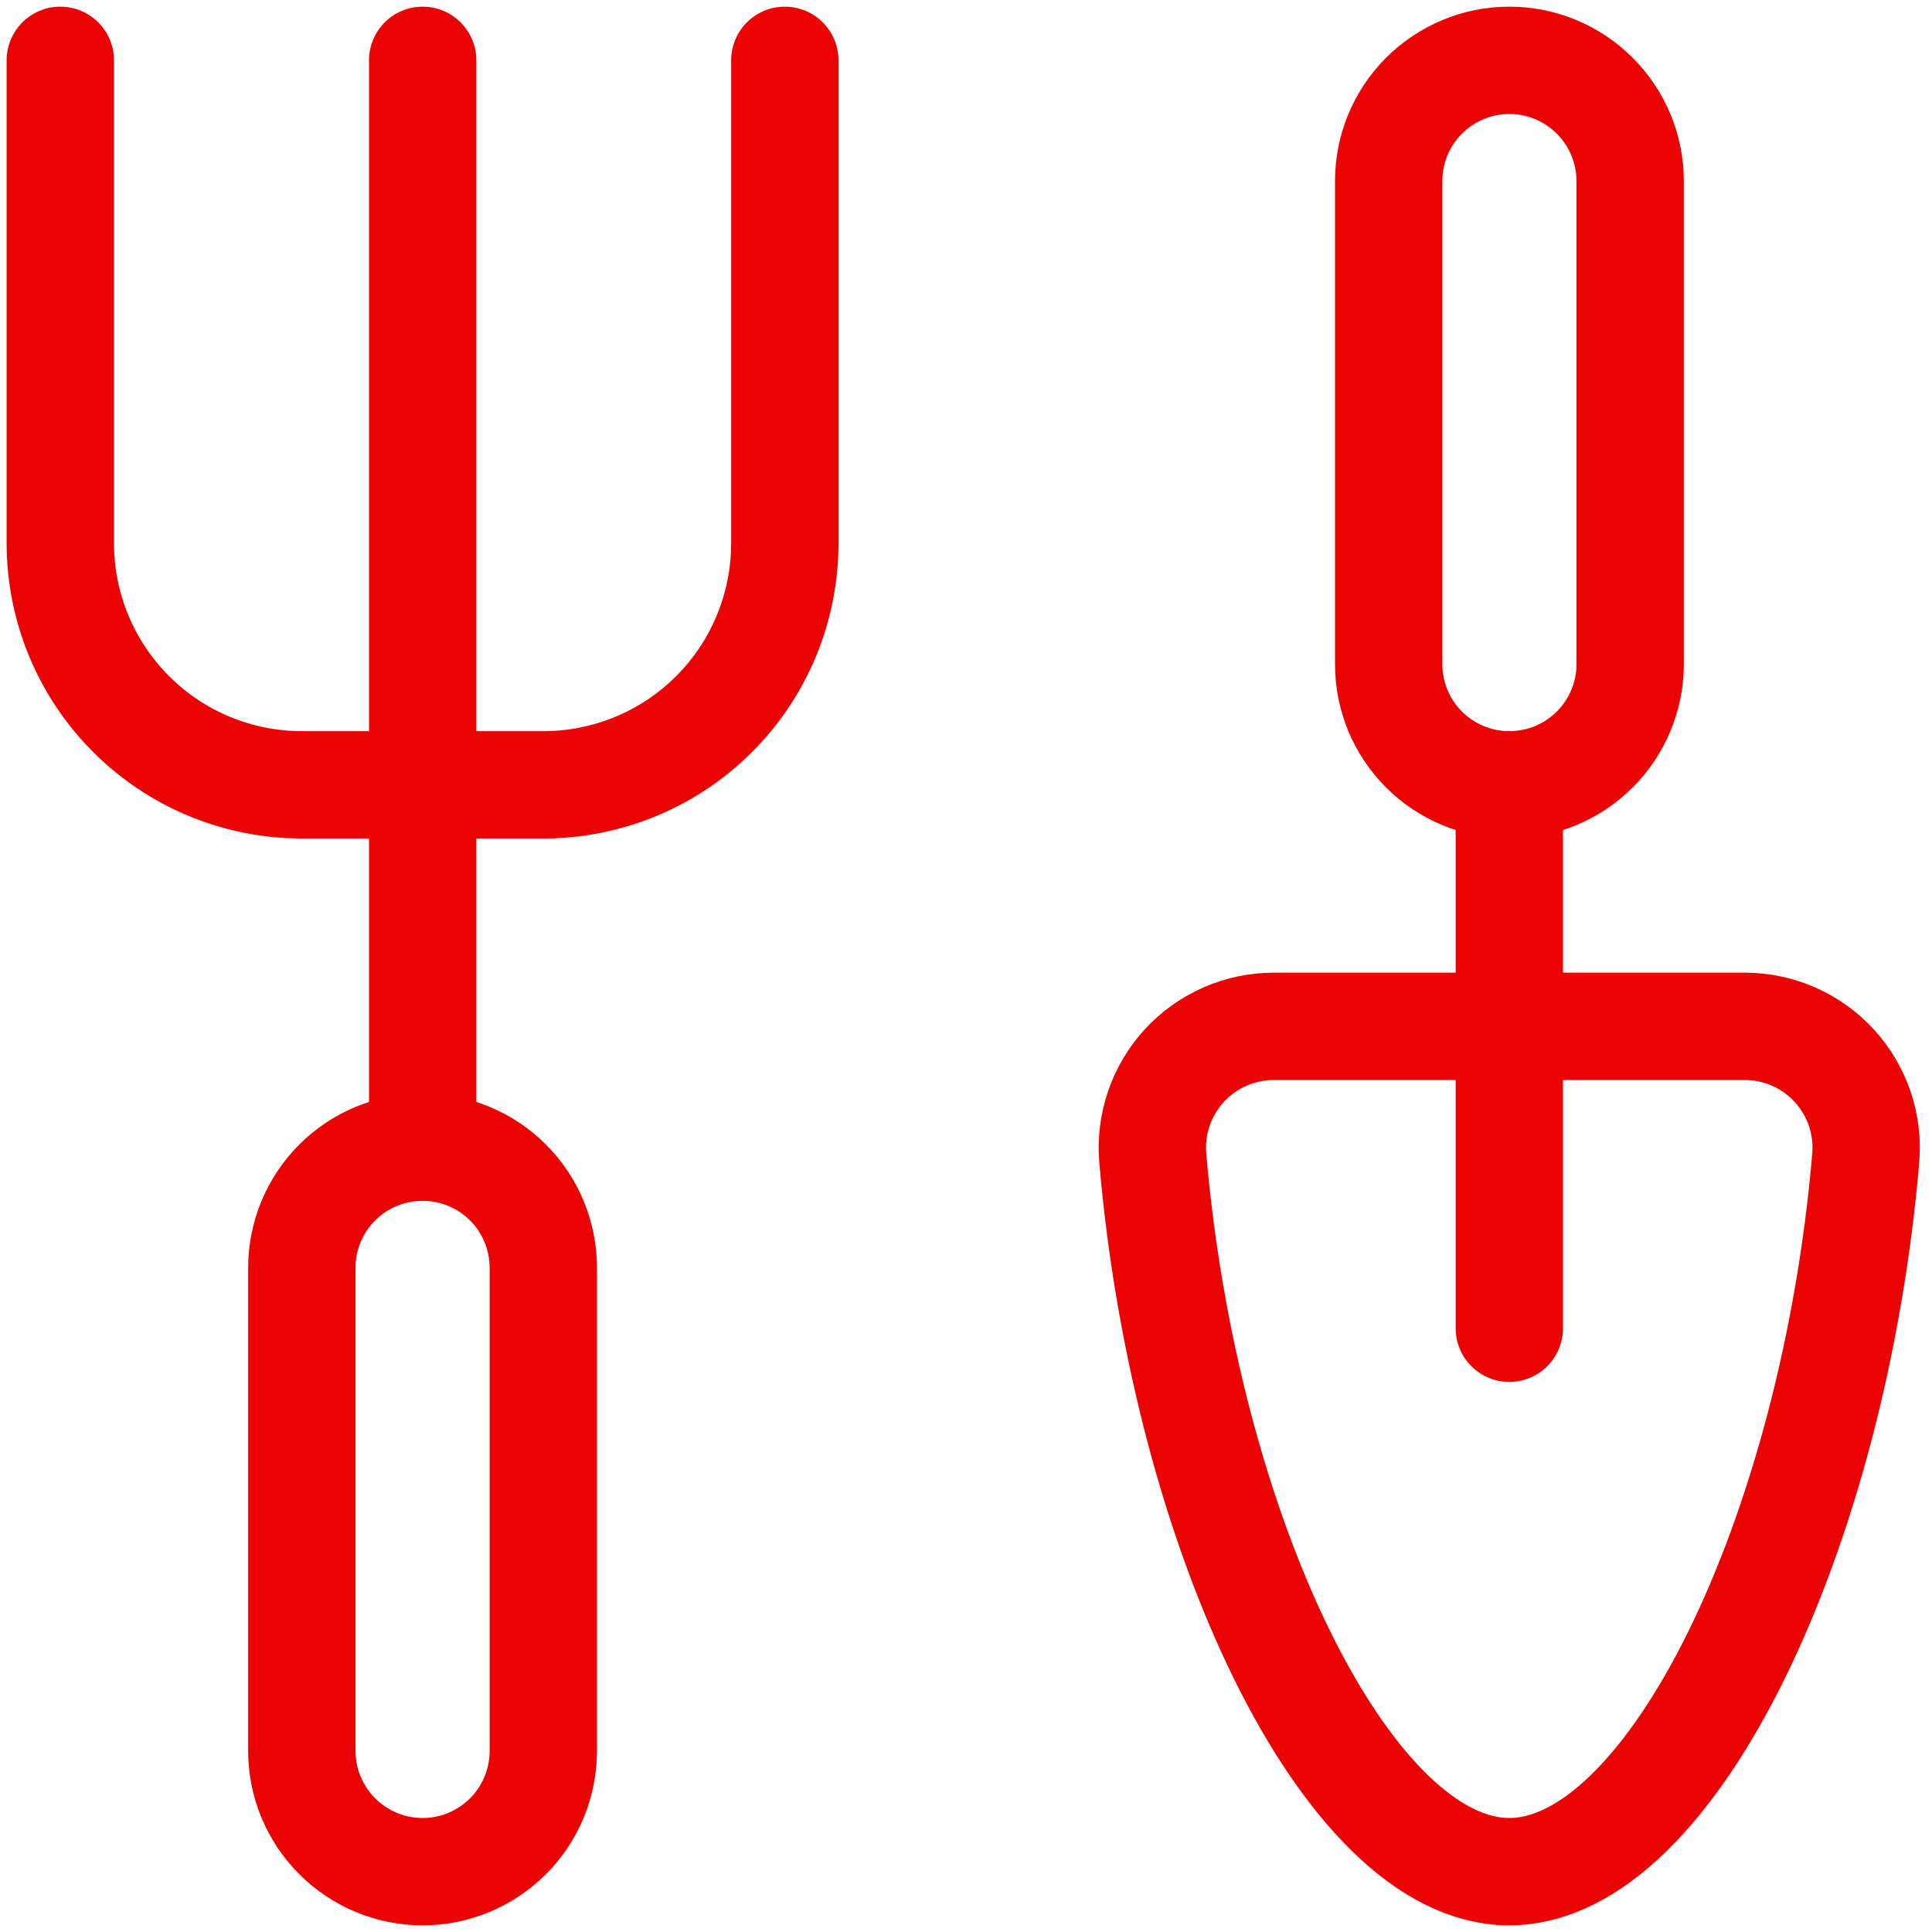 <svg width="18" height="18" viewBox="0 0 18 18" fill="none" xmlns="http://www.w3.org/2000/svg">
<g clip-path="url(#clip0_19670_422987)">
<path d="M2.812 11.812C2.812 11.514 2.931 11.228 3.142 11.017C3.353 10.806 3.639 10.688 3.938 10.688C4.236 10.688 4.522 10.806 4.733 11.017C4.944 11.228 5.062 11.514 5.062 11.812V16.312C5.062 16.611 4.944 16.897 4.733 17.108C4.522 17.319 4.236 17.438 3.938 17.438C3.639 17.438 3.353 17.319 3.142 17.108C2.931 16.897 2.812 16.611 2.812 16.312V11.812Z" stroke="#EB0203" stroke-linecap="round" stroke-linejoin="round"/>
<path d="M15.188 6.188C15.188 6.486 15.069 6.772 14.858 6.983C14.647 7.194 14.361 7.312 14.062 7.312C13.764 7.312 13.478 7.194 13.267 6.983C13.056 6.772 12.938 6.486 12.938 6.188L12.938 1.688C12.938 1.389 13.056 1.103 13.267 0.892C13.478 0.681 13.764 0.562 14.062 0.562C14.361 0.562 14.647 0.681 14.858 0.892C15.069 1.103 15.188 1.389 15.188 1.688L15.188 6.188Z" stroke="#EB0203" stroke-linecap="round" stroke-linejoin="round"/>
<path d="M3.938 10.688V0.562" stroke="#EB0203" stroke-linecap="round" stroke-linejoin="round"/>
<path d="M0.562 0.562V5.062C0.562 5.659 0.8 6.232 1.222 6.653C1.643 7.075 2.216 7.312 2.812 7.312H5.062C5.659 7.312 6.232 7.075 6.653 6.653C7.075 6.232 7.312 5.659 7.312 5.062V0.562" stroke="#EB0203" stroke-linecap="round" stroke-linejoin="round"/>
<path d="M11.866 9.562L16.258 9.562C16.414 9.563 16.569 9.595 16.712 9.658C16.855 9.721 16.983 9.813 17.089 9.928C17.194 10.043 17.275 10.179 17.326 10.327C17.376 10.475 17.396 10.632 17.383 10.787C17.086 14.277 15.574 17.438 14.062 17.438C12.55 17.438 11.038 14.277 10.74 10.787C10.727 10.632 10.747 10.475 10.797 10.327C10.848 10.179 10.929 10.043 11.034 9.928C11.14 9.813 11.269 9.721 11.412 9.658C11.555 9.595 11.71 9.563 11.866 9.562Z" stroke="#EB0203" stroke-linecap="round" stroke-linejoin="round"/>
<path d="M14.062 7.312L14.062 12.375" stroke="#EB0203" stroke-linecap="round" stroke-linejoin="round"/>
</g>
<defs>
<clipPath id="clip0_19670_422987">
<rect width="18" height="18" fill="white"/>
</clipPath>
</defs>
</svg>
